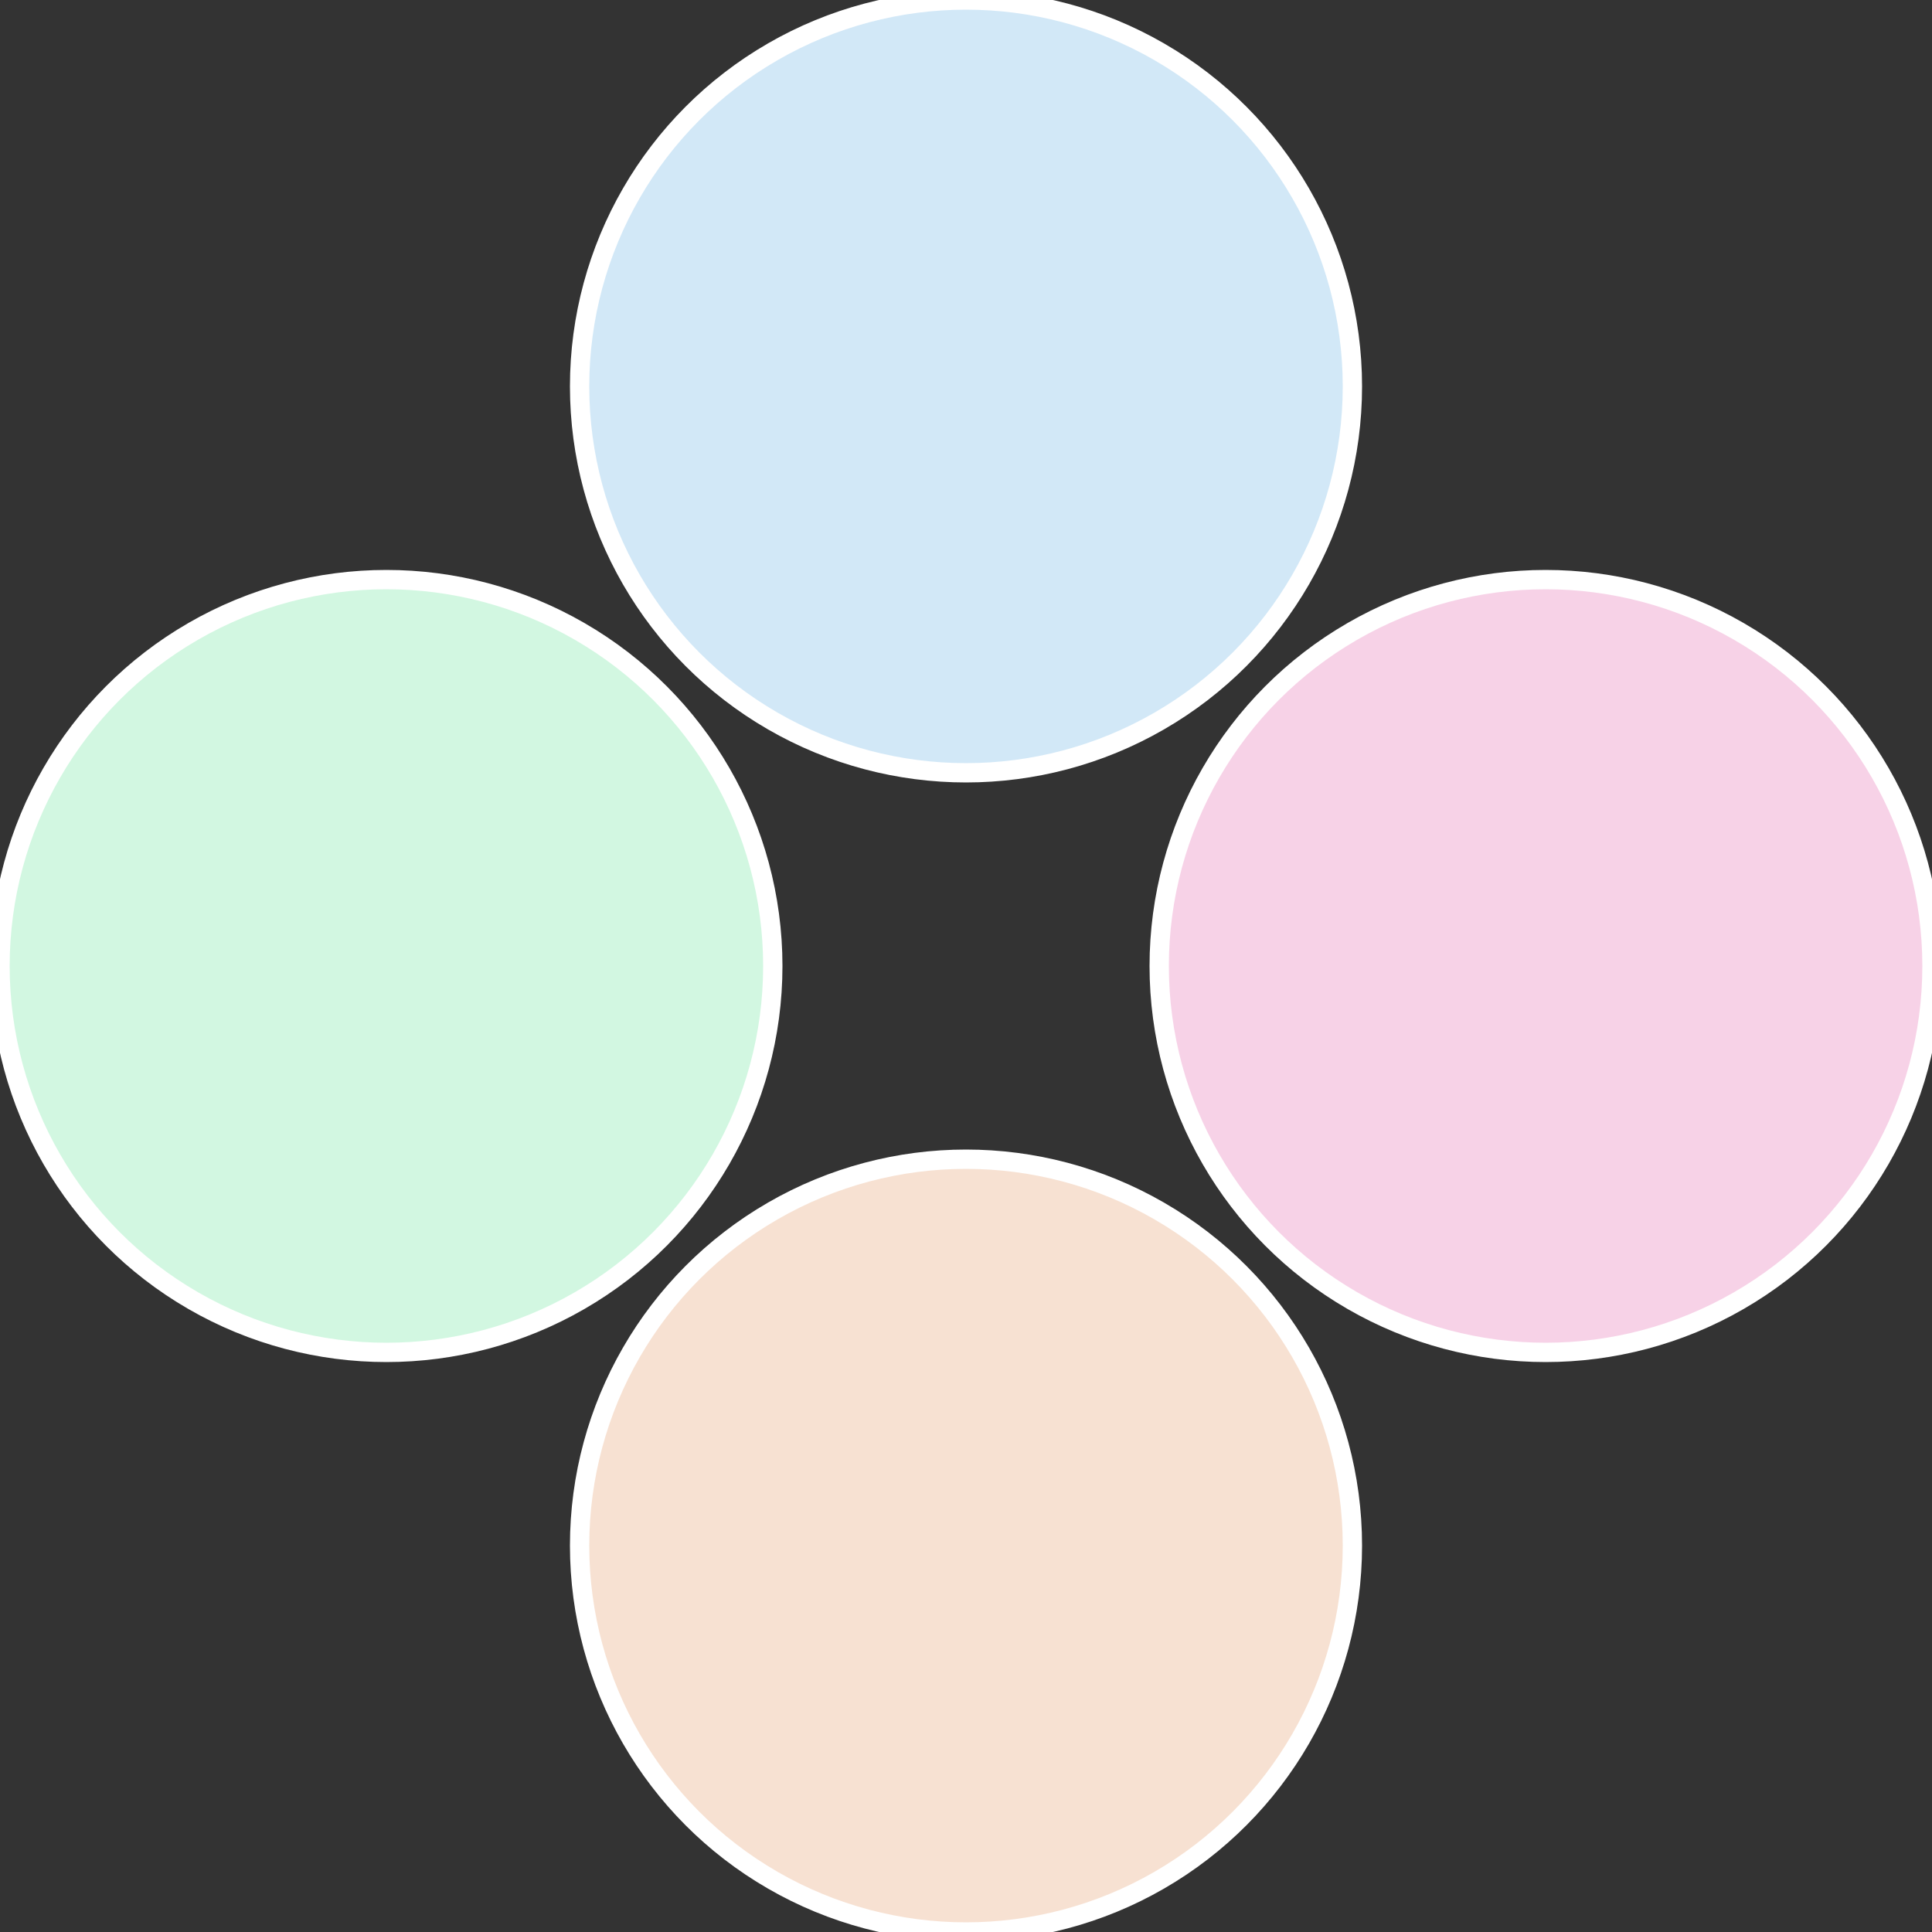 <?xml version="1.0" standalone="no"?>
<svg width="500" height="500" viewBox="-1 -1 2 2" xmlns="http://www.w3.org/2000/svg">
 
                <rect x="-1" y="-1" width="2" height="2" fill="#333333" stroke="none"/>
 
                <circle cx="0.6" cy="0" r="0.4" fill="#f7d2e7" stroke="#fff" stroke-width="1%" />
             
                <circle cx="3.6739403974421E-17" cy="0.6" r="0.4" fill="#f7e1d2" stroke="#fff" stroke-width="1%" />
             
                <circle cx="-0.6" cy="7.3478807948841E-17" r="0.4" fill="#d2f7e1" stroke="#fff" stroke-width="1%" />
             
                <circle cx="-1.1021821192326E-16" cy="-0.6" r="0.4" fill="#d2e8f7" stroke="#fff" stroke-width="1%" />
            </svg>
